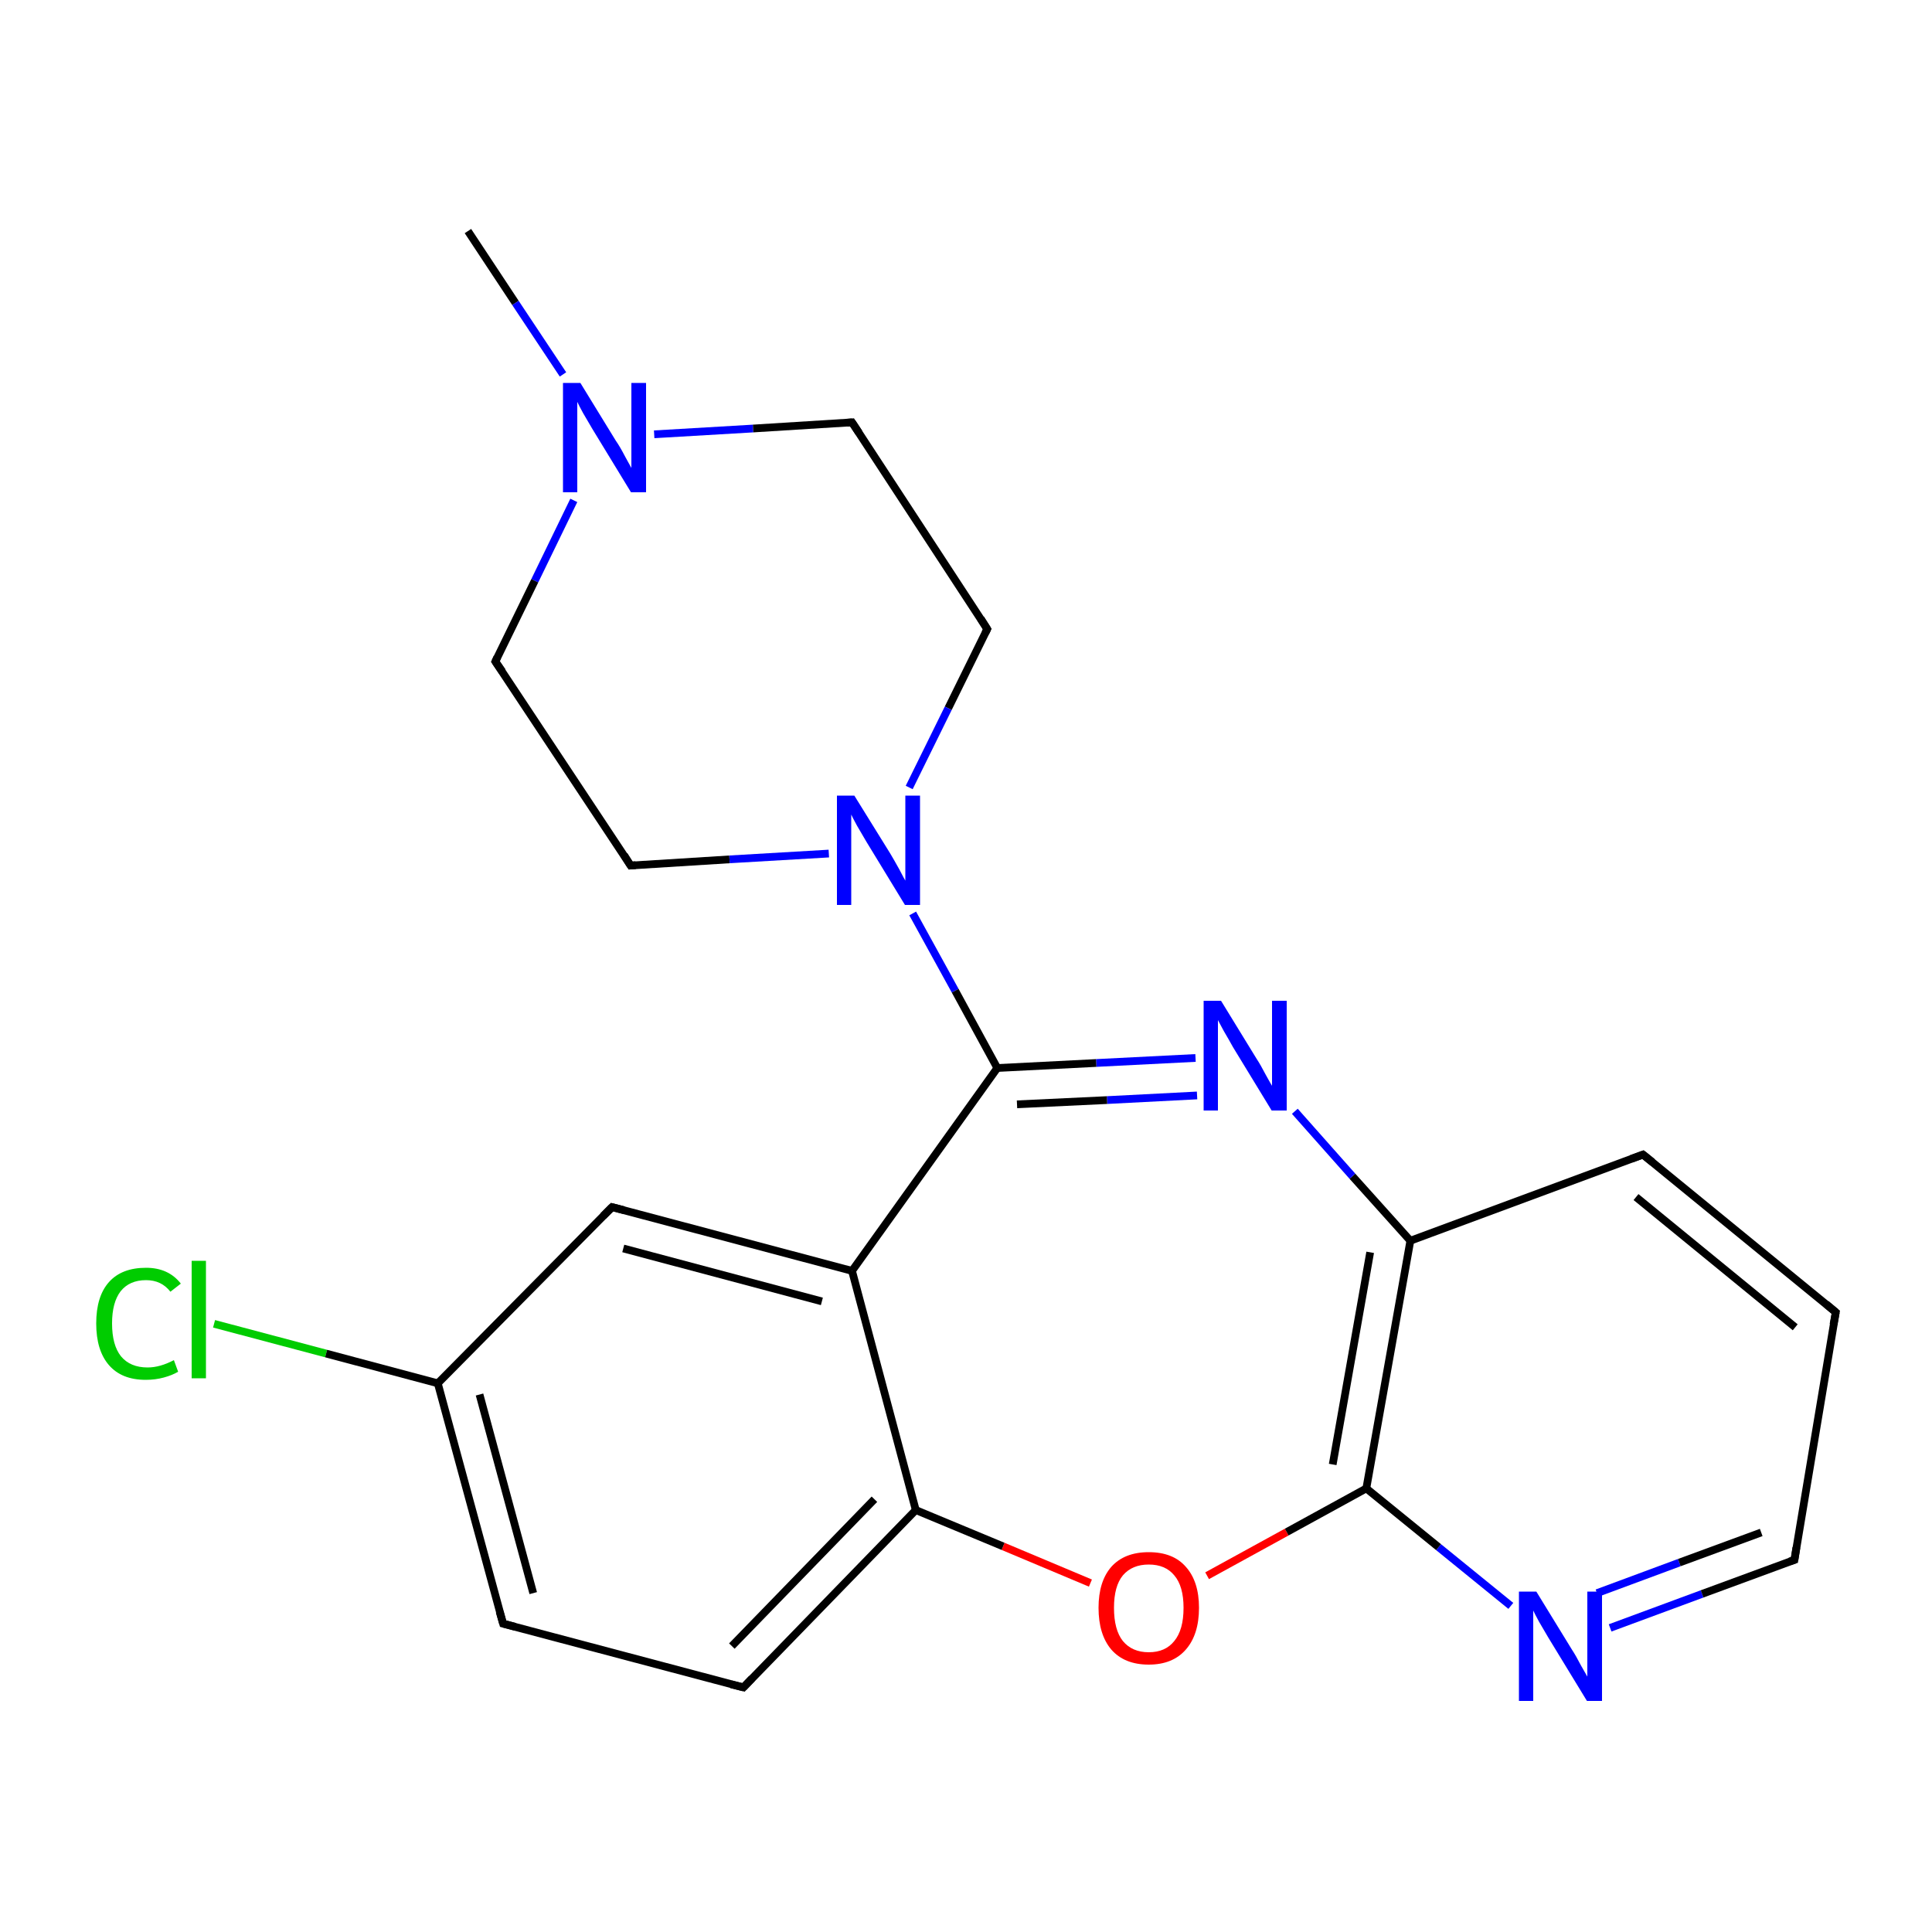 <?xml version='1.0' encoding='iso-8859-1'?>
<svg version='1.1' baseProfile='full'
              xmlns='http://www.w3.org/2000/svg'
                      xmlns:rdkit='http://www.rdkit.org/xml'
                      xmlns:xlink='http://www.w3.org/1999/xlink'
                  xml:space='preserve'
width='500px' height='500px' viewBox='0 0 500 500'>
<!-- END OF HEADER -->
<path class='bond-0 atom-1 atom-0' d='M 309.4,273.8 L 283.7,275.1' style='fill:none;fill-rule:evenodd;stroke:#0000FF;stroke-width:2.0px;stroke-linecap:butt;stroke-linejoin:miter;stroke-opacity:1' />
<path class='bond-0 atom-1 atom-0' d='M 283.7,275.1 L 258.1,276.4' style='fill:none;fill-rule:evenodd;stroke:#000000;stroke-width:2.0px;stroke-linecap:butt;stroke-linejoin:miter;stroke-opacity:1' />
<path class='bond-0 atom-1 atom-0' d='M 309.8,283.5 L 286.5,284.7' style='fill:none;fill-rule:evenodd;stroke:#0000FF;stroke-width:2.0px;stroke-linecap:butt;stroke-linejoin:miter;stroke-opacity:1' />
<path class='bond-0 atom-1 atom-0' d='M 286.5,284.7 L 263.2,285.8' style='fill:none;fill-rule:evenodd;stroke:#000000;stroke-width:2.0px;stroke-linecap:butt;stroke-linejoin:miter;stroke-opacity:1' />
<path class='bond-1 atom-2 atom-0' d='M 220.5,328.9 L 258.1,276.4' style='fill:none;fill-rule:evenodd;stroke:#000000;stroke-width:2.0px;stroke-linecap:butt;stroke-linejoin:miter;stroke-opacity:1' />
<path class='bond-2 atom-3 atom-0' d='M 236.2,236.4 L 247.2,256.4' style='fill:none;fill-rule:evenodd;stroke:#0000FF;stroke-width:2.0px;stroke-linecap:butt;stroke-linejoin:miter;stroke-opacity:1' />
<path class='bond-2 atom-3 atom-0' d='M 247.2,256.4 L 258.1,276.4' style='fill:none;fill-rule:evenodd;stroke:#000000;stroke-width:2.0px;stroke-linecap:butt;stroke-linejoin:miter;stroke-opacity:1' />
<path class='bond-3 atom-4 atom-5' d='M 282.2,409.7 L 259.6,400.2' style='fill:none;fill-rule:evenodd;stroke:#FF0000;stroke-width:2.0px;stroke-linecap:butt;stroke-linejoin:miter;stroke-opacity:1' />
<path class='bond-3 atom-4 atom-5' d='M 259.6,400.2 L 237.0,390.8' style='fill:none;fill-rule:evenodd;stroke:#000000;stroke-width:2.0px;stroke-linecap:butt;stroke-linejoin:miter;stroke-opacity:1' />
<path class='bond-4 atom-5 atom-2' d='M 237.0,390.8 L 220.5,328.9' style='fill:none;fill-rule:evenodd;stroke:#000000;stroke-width:2.0px;stroke-linecap:butt;stroke-linejoin:miter;stroke-opacity:1' />
<path class='bond-5 atom-6 atom-7' d='M 353.6,385.2 L 365.0,321.1' style='fill:none;fill-rule:evenodd;stroke:#000000;stroke-width:2.0px;stroke-linecap:butt;stroke-linejoin:miter;stroke-opacity:1' />
<path class='bond-5 atom-6 atom-7' d='M 344.9,379.0 L 354.6,324.1' style='fill:none;fill-rule:evenodd;stroke:#000000;stroke-width:2.0px;stroke-linecap:butt;stroke-linejoin:miter;stroke-opacity:1' />
<path class='bond-6 atom-7 atom-1' d='M 365.0,321.1 L 350.0,304.4' style='fill:none;fill-rule:evenodd;stroke:#000000;stroke-width:2.0px;stroke-linecap:butt;stroke-linejoin:miter;stroke-opacity:1' />
<path class='bond-6 atom-7 atom-1' d='M 350.0,304.4 L 335.1,287.6' style='fill:none;fill-rule:evenodd;stroke:#0000FF;stroke-width:2.0px;stroke-linecap:butt;stroke-linejoin:miter;stroke-opacity:1' />
<path class='bond-7 atom-8 atom-14' d='M 148.5,129.5 L 138.4,150.3' style='fill:none;fill-rule:evenodd;stroke:#0000FF;stroke-width:2.0px;stroke-linecap:butt;stroke-linejoin:miter;stroke-opacity:1' />
<path class='bond-7 atom-8 atom-14' d='M 138.4,150.3 L 128.2,171.2' style='fill:none;fill-rule:evenodd;stroke:#000000;stroke-width:2.0px;stroke-linecap:butt;stroke-linejoin:miter;stroke-opacity:1' />
<path class='bond-8 atom-9 atom-2' d='M 158.4,312.4 L 220.5,328.9' style='fill:none;fill-rule:evenodd;stroke:#000000;stroke-width:2.0px;stroke-linecap:butt;stroke-linejoin:miter;stroke-opacity:1' />
<path class='bond-8 atom-9 atom-2' d='M 161.3,323.1 L 212.7,336.8' style='fill:none;fill-rule:evenodd;stroke:#000000;stroke-width:2.0px;stroke-linecap:butt;stroke-linejoin:miter;stroke-opacity:1' />
<path class='bond-9 atom-10 atom-6' d='M 391.0,415.6 L 372.3,400.4' style='fill:none;fill-rule:evenodd;stroke:#0000FF;stroke-width:2.0px;stroke-linecap:butt;stroke-linejoin:miter;stroke-opacity:1' />
<path class='bond-9 atom-10 atom-6' d='M 372.3,400.4 L 353.6,385.2' style='fill:none;fill-rule:evenodd;stroke:#000000;stroke-width:2.0px;stroke-linecap:butt;stroke-linejoin:miter;stroke-opacity:1' />
<path class='bond-10 atom-11 atom-3' d='M 255.5,162.8 L 245.4,183.3' style='fill:none;fill-rule:evenodd;stroke:#000000;stroke-width:2.0px;stroke-linecap:butt;stroke-linejoin:miter;stroke-opacity:1' />
<path class='bond-10 atom-11 atom-3' d='M 245.4,183.3 L 235.3,203.8' style='fill:none;fill-rule:evenodd;stroke:#0000FF;stroke-width:2.0px;stroke-linecap:butt;stroke-linejoin:miter;stroke-opacity:1' />
<path class='bond-11 atom-12 atom-3' d='M 163.2,224.0 L 188.8,222.4' style='fill:none;fill-rule:evenodd;stroke:#000000;stroke-width:2.0px;stroke-linecap:butt;stroke-linejoin:miter;stroke-opacity:1' />
<path class='bond-11 atom-12 atom-3' d='M 188.8,222.4 L 214.5,220.9' style='fill:none;fill-rule:evenodd;stroke:#0000FF;stroke-width:2.0px;stroke-linecap:butt;stroke-linejoin:miter;stroke-opacity:1' />
<path class='bond-12 atom-13 atom-5' d='M 192.4,436.7 L 237.0,390.8' style='fill:none;fill-rule:evenodd;stroke:#000000;stroke-width:2.0px;stroke-linecap:butt;stroke-linejoin:miter;stroke-opacity:1' />
<path class='bond-12 atom-13 atom-5' d='M 189.4,426.0 L 226.3,388.0' style='fill:none;fill-rule:evenodd;stroke:#000000;stroke-width:2.0px;stroke-linecap:butt;stroke-linejoin:miter;stroke-opacity:1' />
<path class='bond-13 atom-14 atom-12' d='M 128.2,171.2 L 163.2,224.0' style='fill:none;fill-rule:evenodd;stroke:#000000;stroke-width:2.0px;stroke-linecap:butt;stroke-linejoin:miter;stroke-opacity:1' />
<path class='bond-14 atom-15 atom-11' d='M 220.5,109.3 L 255.5,162.8' style='fill:none;fill-rule:evenodd;stroke:#000000;stroke-width:2.0px;stroke-linecap:butt;stroke-linejoin:miter;stroke-opacity:1' />
<path class='bond-15 atom-16 atom-9' d='M 113.3,358.0 L 158.4,312.4' style='fill:none;fill-rule:evenodd;stroke:#000000;stroke-width:2.0px;stroke-linecap:butt;stroke-linejoin:miter;stroke-opacity:1' />
<path class='bond-16 atom-17 atom-16' d='M 130.2,420.2 L 113.3,358.0' style='fill:none;fill-rule:evenodd;stroke:#000000;stroke-width:2.0px;stroke-linecap:butt;stroke-linejoin:miter;stroke-opacity:1' />
<path class='bond-16 atom-17 atom-16' d='M 138.0,412.3 L 124.1,360.9' style='fill:none;fill-rule:evenodd;stroke:#000000;stroke-width:2.0px;stroke-linecap:butt;stroke-linejoin:miter;stroke-opacity:1' />
<path class='bond-17 atom-18 atom-16' d='M 55.4,342.6 L 84.4,350.3' style='fill:none;fill-rule:evenodd;stroke:#00CC00;stroke-width:2.0px;stroke-linecap:butt;stroke-linejoin:miter;stroke-opacity:1' />
<path class='bond-17 atom-18 atom-16' d='M 84.4,350.3 L 113.3,358.0' style='fill:none;fill-rule:evenodd;stroke:#000000;stroke-width:2.0px;stroke-linecap:butt;stroke-linejoin:miter;stroke-opacity:1' />
<path class='bond-18 atom-19 atom-8' d='M 121.1,59.8 L 133.4,78.4' style='fill:none;fill-rule:evenodd;stroke:#000000;stroke-width:2.0px;stroke-linecap:butt;stroke-linejoin:miter;stroke-opacity:1' />
<path class='bond-18 atom-19 atom-8' d='M 133.4,78.4 L 145.7,96.9' style='fill:none;fill-rule:evenodd;stroke:#0000FF;stroke-width:2.0px;stroke-linecap:butt;stroke-linejoin:miter;stroke-opacity:1' />
<path class='bond-19 atom-20 atom-7' d='M 425.2,298.8 L 365.0,321.1' style='fill:none;fill-rule:evenodd;stroke:#000000;stroke-width:2.0px;stroke-linecap:butt;stroke-linejoin:miter;stroke-opacity:1' />
<path class='bond-20 atom-21 atom-22' d='M 464.4,403.7 L 475.1,339.6' style='fill:none;fill-rule:evenodd;stroke:#000000;stroke-width:2.0px;stroke-linecap:butt;stroke-linejoin:miter;stroke-opacity:1' />
<path class='bond-21 atom-22 atom-20' d='M 475.1,339.6 L 425.2,298.8' style='fill:none;fill-rule:evenodd;stroke:#000000;stroke-width:2.0px;stroke-linecap:butt;stroke-linejoin:miter;stroke-opacity:1' />
<path class='bond-21 atom-22 atom-20' d='M 464.6,343.5 L 423.4,309.8' style='fill:none;fill-rule:evenodd;stroke:#000000;stroke-width:2.0px;stroke-linecap:butt;stroke-linejoin:miter;stroke-opacity:1' />
<path class='bond-22 atom-8 atom-15' d='M 169.3,112.4 L 194.9,110.9' style='fill:none;fill-rule:evenodd;stroke:#0000FF;stroke-width:2.0px;stroke-linecap:butt;stroke-linejoin:miter;stroke-opacity:1' />
<path class='bond-22 atom-8 atom-15' d='M 194.9,110.9 L 220.5,109.3' style='fill:none;fill-rule:evenodd;stroke:#000000;stroke-width:2.0px;stroke-linecap:butt;stroke-linejoin:miter;stroke-opacity:1' />
<path class='bond-23 atom-4 atom-6' d='M 312.4,407.8 L 333.0,396.5' style='fill:none;fill-rule:evenodd;stroke:#FF0000;stroke-width:2.0px;stroke-linecap:butt;stroke-linejoin:miter;stroke-opacity:1' />
<path class='bond-23 atom-4 atom-6' d='M 333.0,396.5 L 353.6,385.2' style='fill:none;fill-rule:evenodd;stroke:#000000;stroke-width:2.0px;stroke-linecap:butt;stroke-linejoin:miter;stroke-opacity:1' />
<path class='bond-24 atom-17 atom-13' d='M 130.2,420.2 L 192.4,436.7' style='fill:none;fill-rule:evenodd;stroke:#000000;stroke-width:2.0px;stroke-linecap:butt;stroke-linejoin:miter;stroke-opacity:1' />
<path class='bond-25 atom-10 atom-21' d='M 416.7,421.3 L 440.5,412.5' style='fill:none;fill-rule:evenodd;stroke:#0000FF;stroke-width:2.0px;stroke-linecap:butt;stroke-linejoin:miter;stroke-opacity:1' />
<path class='bond-25 atom-10 atom-21' d='M 440.5,412.5 L 464.4,403.7' style='fill:none;fill-rule:evenodd;stroke:#000000;stroke-width:2.0px;stroke-linecap:butt;stroke-linejoin:miter;stroke-opacity:1' />
<path class='bond-25 atom-10 atom-21' d='M 413.3,412.3 L 434.6,404.4' style='fill:none;fill-rule:evenodd;stroke:#0000FF;stroke-width:2.0px;stroke-linecap:butt;stroke-linejoin:miter;stroke-opacity:1' />
<path class='bond-25 atom-10 atom-21' d='M 434.6,404.4 L 455.8,396.6' style='fill:none;fill-rule:evenodd;stroke:#000000;stroke-width:2.0px;stroke-linecap:butt;stroke-linejoin:miter;stroke-opacity:1' />
<path d='M 161.5,313.2 L 158.4,312.4 L 156.1,314.7' style='fill:none;stroke:#000000;stroke-width:2.0px;stroke-linecap:butt;stroke-linejoin:miter;stroke-opacity:1;' />
<path d='M 255.0,163.8 L 255.5,162.8 L 253.8,160.1' style='fill:none;stroke:#000000;stroke-width:2.0px;stroke-linecap:butt;stroke-linejoin:miter;stroke-opacity:1;' />
<path d='M 164.5,223.9 L 163.2,224.0 L 161.5,221.3' style='fill:none;stroke:#000000;stroke-width:2.0px;stroke-linecap:butt;stroke-linejoin:miter;stroke-opacity:1;' />
<path d='M 194.6,434.4 L 192.4,436.7 L 189.2,435.9' style='fill:none;stroke:#000000;stroke-width:2.0px;stroke-linecap:butt;stroke-linejoin:miter;stroke-opacity:1;' />
<path d='M 128.7,170.1 L 128.2,171.2 L 130.0,173.8' style='fill:none;stroke:#000000;stroke-width:2.0px;stroke-linecap:butt;stroke-linejoin:miter;stroke-opacity:1;' />
<path d='M 222.3,112.0 L 220.5,109.3 L 219.2,109.4' style='fill:none;stroke:#000000;stroke-width:2.0px;stroke-linecap:butt;stroke-linejoin:miter;stroke-opacity:1;' />
<path d='M 129.3,417.1 L 130.2,420.2 L 133.3,421.0' style='fill:none;stroke:#000000;stroke-width:2.0px;stroke-linecap:butt;stroke-linejoin:miter;stroke-opacity:1;' />
<path d='M 422.2,299.9 L 425.2,298.8 L 427.7,300.8' style='fill:none;stroke:#000000;stroke-width:2.0px;stroke-linecap:butt;stroke-linejoin:miter;stroke-opacity:1;' />
<path d='M 464.9,400.5 L 464.4,403.7 L 463.2,404.1' style='fill:none;stroke:#000000;stroke-width:2.0px;stroke-linecap:butt;stroke-linejoin:miter;stroke-opacity:1;' />
<path d='M 474.5,342.8 L 475.1,339.6 L 472.6,337.5' style='fill:none;stroke:#000000;stroke-width:2.0px;stroke-linecap:butt;stroke-linejoin:miter;stroke-opacity:1;' />
<path class='atom-1' d='M 316.0 259.0
L 325.2 274.0
Q 326.2 275.5, 327.6 278.2
Q 329.1 280.9, 329.2 281.0
L 329.2 259.0
L 333.0 259.0
L 333.0 287.4
L 329.1 287.4
L 319.1 271.0
Q 318.0 269.0, 316.7 266.8
Q 315.5 264.6, 315.2 264.0
L 315.2 287.4
L 311.5 287.4
L 311.5 259.0
L 316.0 259.0
' fill='#0000FF'/>
<path class='atom-3' d='M 221.1 205.9
L 230.4 220.9
Q 231.3 222.4, 232.8 225.1
Q 234.2 227.8, 234.3 227.9
L 234.3 205.9
L 238.1 205.9
L 238.1 234.2
L 234.2 234.2
L 224.2 217.8
Q 223.1 215.9, 221.8 213.7
Q 220.6 211.5, 220.3 210.8
L 220.3 234.2
L 216.6 234.2
L 216.6 205.9
L 221.1 205.9
' fill='#0000FF'/>
<path class='atom-4' d='M 284.3 416.1
Q 284.3 409.3, 287.6 405.5
Q 291.0 401.7, 297.3 401.7
Q 303.6 401.7, 306.9 405.5
Q 310.3 409.3, 310.3 416.1
Q 310.3 423.0, 306.9 426.9
Q 303.5 430.8, 297.3 430.8
Q 291.0 430.8, 287.6 426.9
Q 284.3 423.0, 284.3 416.1
M 297.3 427.6
Q 301.6 427.6, 303.9 424.7
Q 306.3 421.8, 306.3 416.1
Q 306.3 410.5, 303.9 407.7
Q 301.6 404.9, 297.3 404.9
Q 293.0 404.9, 290.6 407.7
Q 288.3 410.5, 288.3 416.1
Q 288.3 421.8, 290.6 424.7
Q 293.0 427.6, 297.3 427.6
' fill='#FF0000'/>
<path class='atom-8' d='M 150.2 99.1
L 159.4 114.1
Q 160.4 115.5, 161.8 118.2
Q 163.3 120.9, 163.4 121.1
L 163.4 99.1
L 167.2 99.1
L 167.2 127.4
L 163.3 127.4
L 153.3 111.0
Q 152.2 109.1, 150.9 106.9
Q 149.7 104.7, 149.4 104.0
L 149.4 127.4
L 145.7 127.4
L 145.7 99.1
L 150.2 99.1
' fill='#0000FF'/>
<path class='atom-10' d='M 397.6 411.9
L 406.8 426.9
Q 407.8 428.4, 409.2 431.1
Q 410.7 433.7, 410.8 433.9
L 410.8 411.9
L 414.6 411.9
L 414.6 440.2
L 410.7 440.2
L 400.7 423.8
Q 399.6 421.9, 398.3 419.7
Q 397.1 417.5, 396.8 416.8
L 396.8 440.2
L 393.1 440.2
L 393.1 411.9
L 397.6 411.9
' fill='#0000FF'/>
<path class='atom-18' d='M 24.9 342.5
Q 24.9 335.5, 28.2 331.8
Q 31.5 328.1, 37.8 328.1
Q 43.6 328.1, 46.8 332.2
L 44.1 334.3
Q 41.8 331.3, 37.8 331.3
Q 33.5 331.3, 31.2 334.2
Q 29.0 337.1, 29.0 342.5
Q 29.0 348.1, 31.3 351.0
Q 33.7 353.9, 38.2 353.9
Q 41.4 353.9, 45.0 352.0
L 46.1 355.0
Q 44.6 355.9, 42.4 356.5
Q 40.2 357.1, 37.7 357.1
Q 31.5 357.1, 28.2 353.3
Q 24.9 349.5, 24.9 342.5
' fill='#00CC00'/>
<path class='atom-18' d='M 49.6 326.3
L 53.3 326.3
L 53.3 356.7
L 49.6 356.7
L 49.6 326.3
' fill='#00CC00'/>
</svg>

